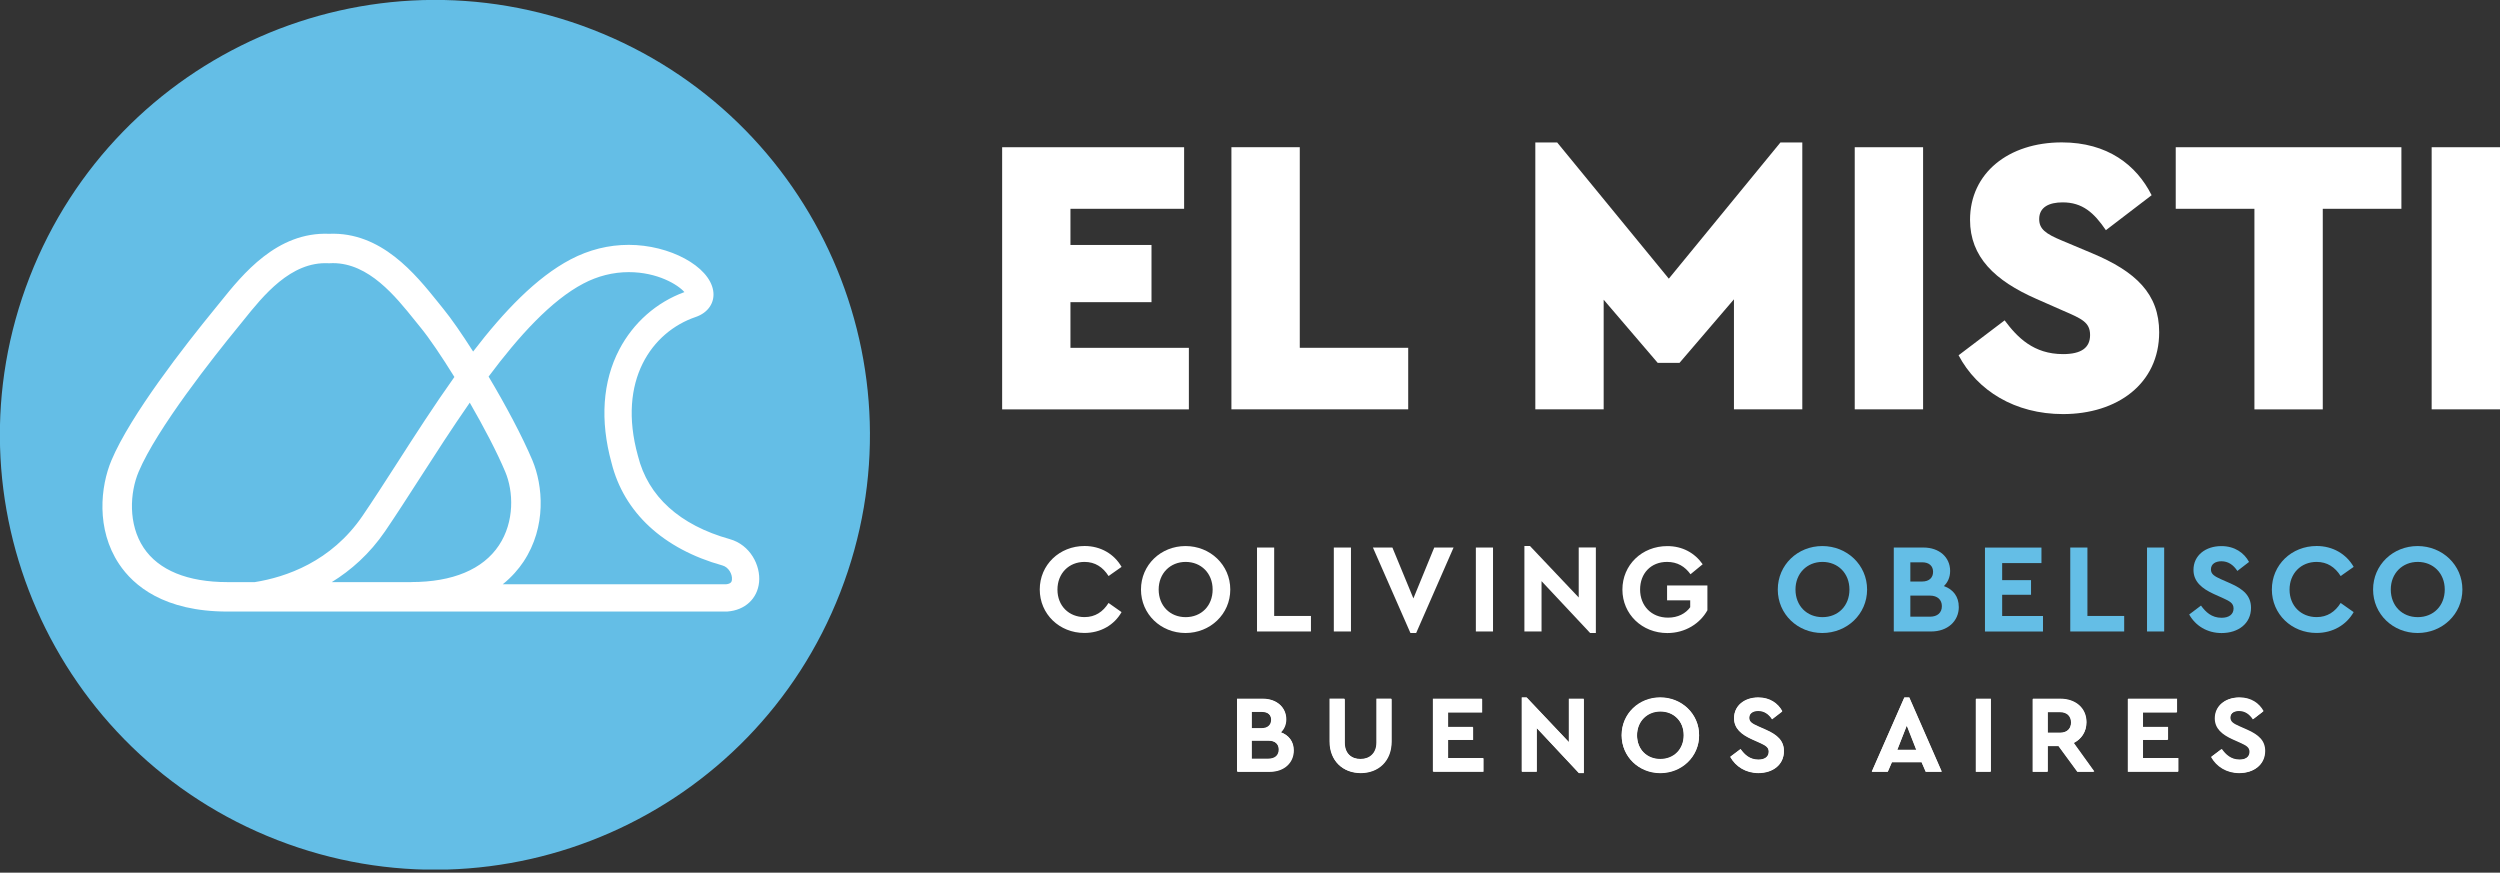 <svg xmlns="http://www.w3.org/2000/svg" width="212" height="74" viewBox="0 0 212 74" fill="none"><rect x="0" y="0" width="212" height="74" fill="#333333" stroke="none"/><g clip-path="url(#clip0_325_2)"><path d="M71.252 50.242C78.638 31.265 69.237 9.896 50.254 2.512C31.272 -4.871 9.896 4.527 2.51 23.504C-4.876 42.481 4.525 63.85 23.508 71.233C42.491 78.617 63.867 69.218 71.252 50.242Z" fill="#64BEE6"></path><path d="M61.889 45.718C57.64 44.533 54.949 42.094 54.098 38.663L54.09 38.633C52.33 32.269 55.284 28.142 58.993 26.881C60.062 26.517 60.645 25.637 60.477 24.64C60.133 22.574 56.789 20.764 53.319 20.764C51.605 20.764 49.945 21.179 48.39 21.996C45.481 23.525 42.724 26.416 40.121 29.81C39.166 28.31 38.273 27.02 37.598 26.194C37.447 26.01 37.292 25.817 37.133 25.616C35.23 23.253 32.338 19.641 27.908 19.826C23.487 19.646 20.582 23.249 18.684 25.612C18.52 25.813 18.365 26.006 18.215 26.19C15.633 29.345 11.065 35.206 9.451 39.036C8.521 41.244 8.131 44.872 10.096 47.826C11.32 49.665 13.906 51.86 19.287 51.86H34.87C34.953 51.86 35.029 51.856 35.113 51.856H61.697C63.18 51.743 64.232 50.767 64.371 49.367C64.509 47.951 63.62 46.2 61.885 45.718H61.889ZM12.179 46.447C10.855 44.453 11.01 41.776 11.756 40.008C13.307 36.333 18.143 30.229 20.151 27.774C20.306 27.585 20.465 27.384 20.633 27.179C22.326 25.067 24.66 22.164 27.846 22.323H27.908H27.971C28.059 22.319 28.147 22.314 28.231 22.314C31.278 22.314 33.537 25.126 35.184 27.179C35.352 27.384 35.511 27.585 35.666 27.774C36.404 28.674 37.443 30.208 38.533 31.968C36.835 34.352 35.209 36.878 33.658 39.295C32.627 40.896 31.655 42.408 30.746 43.741C28.076 47.654 24.208 48.949 21.605 49.363H19.287C15.905 49.363 13.445 48.354 12.179 46.447ZM34.874 49.363H28.135C29.748 48.37 31.337 46.983 32.661 45.044C33.587 43.682 34.568 42.161 35.607 40.544C36.923 38.495 38.348 36.287 39.836 34.146C41.026 36.208 42.145 38.34 42.845 40.008C43.545 41.663 43.646 44.235 42.309 46.246C40.955 48.286 38.382 49.359 34.874 49.359V49.363ZM61.567 49.544H42.636C43.403 48.928 43.973 48.261 44.392 47.633C46.37 44.658 46.035 41.147 45.15 39.04C44.291 37.004 42.879 34.36 41.433 31.934C44.01 28.482 46.747 25.474 49.471 24.045C50.691 23.404 51.99 23.077 53.323 23.077C55.762 23.077 57.505 24.15 58.038 24.77C55.666 25.637 53.713 27.359 52.518 29.634C51.097 32.345 50.871 35.663 51.856 39.241C52.904 43.46 56.248 46.552 61.265 47.951C61.793 48.098 62.111 48.697 62.07 49.145C62.057 49.288 62.032 49.502 61.562 49.548L61.567 49.544Z" fill="white"></path><path d="M100.409 17.706H90.774V20.773H97.647V25.624H90.774V29.496H100.816V34.716H84.982V12.485H100.413V17.706H100.409Z" fill="white"></path><path d="M110.216 29.491H119.416V34.712H104.424V12.485H110.221V29.496L110.216 29.491Z" fill="white"></path><path d="M152.835 12.079V34.712H147.039V25.381L142.424 30.769H140.572L135.991 25.415V34.712H130.195V12.079H132.047L141.515 23.63L150.982 12.079H152.835Z" fill="white"></path><path d="M163.078 34.712H157.281V12.485H163.078V34.712Z" fill="white"></path><path d="M182.453 16.558L178.58 19.52C177.57 18.037 176.594 17.161 174.909 17.161C173.765 17.161 172.923 17.563 172.923 18.577C172.923 19.419 173.463 19.822 174.842 20.396L177.403 21.472C181.108 23.023 183.098 24.908 183.098 28.176C183.098 32.554 179.528 35.114 174.947 35.114C170.869 35.114 167.671 33.128 166.087 30.128L169.993 27.166C171.07 28.616 172.453 30.028 174.947 30.028C176.497 30.028 177.239 29.487 177.239 28.41C177.239 27.334 176.531 27.028 174.98 26.358L172.688 25.348C169.151 23.798 167.059 21.778 167.059 18.644C167.059 14.668 170.328 12.075 174.842 12.075C178.715 12.075 181.175 13.994 182.457 16.554L182.453 16.558Z" fill="white"></path><path d="M203.643 17.706H196.971V34.716H191.175V17.706H184.502V12.485H203.639V17.706H203.643Z" fill="white"></path><path d="M212 34.712H206.204V12.485H212V34.712Z" fill="white"></path><path d="M109.676 63.604C109.676 64.668 108.841 65.418 107.647 65.418H104.898V59.247H107.085C108.225 59.247 109.038 59.947 109.038 60.969C109.038 61.426 108.871 61.803 108.582 62.083C109.265 62.326 109.676 62.858 109.676 63.608V63.604ZM106.113 60.332V61.744H106.985C107.509 61.744 107.79 61.455 107.79 61.032C107.79 60.609 107.509 60.332 106.985 60.332H106.113ZM108.431 63.558C108.431 63.081 108.104 62.783 107.551 62.783H106.109V64.333H107.551C108.104 64.333 108.431 64.044 108.431 63.558Z" fill="white"></path><path d="M117.982 62.863C117.982 64.518 116.859 65.527 115.363 65.527C113.866 65.527 112.743 64.518 112.743 62.863V59.243H114.005V62.955C114.005 63.881 114.596 64.358 115.363 64.358C116.13 64.358 116.72 63.881 116.72 62.955V59.243H117.982V62.863Z" fill="white"></path><path d="M125.664 60.387H122.773V61.639H124.897V62.716H122.773V64.279H125.773V65.418H121.507V59.247H125.66V60.387H125.664Z" fill="white"></path><path d="M134.298 59.247V65.531H133.879L130.304 61.715V65.418H129.042V59.134H129.453L133.036 62.921V59.247H134.298Z" fill="white"></path><path d="M144.08 62.331C144.08 64.145 142.6 65.527 140.786 65.527C138.971 65.527 137.512 64.145 137.512 62.331C137.512 60.516 138.971 59.134 140.786 59.134C142.6 59.134 144.08 60.516 144.08 62.331ZM138.812 62.331C138.812 63.529 139.646 64.358 140.794 64.358C141.942 64.358 142.776 63.525 142.776 62.331C142.776 61.136 141.926 60.303 140.794 60.303C139.662 60.303 138.812 61.145 138.812 62.331Z" fill="white"></path><path d="M151.133 60.303L150.274 60.965C149.977 60.516 149.599 60.252 149.096 60.252C148.686 60.252 148.329 60.441 148.329 60.852C148.329 61.208 148.602 61.359 149.05 61.564L149.75 61.874C150.723 62.305 151.276 62.8 151.276 63.68C151.276 64.832 150.341 65.531 149.113 65.531C148.049 65.531 147.185 64.991 146.729 64.166L147.6 63.512C147.936 63.981 148.376 64.409 149.117 64.409C149.658 64.409 149.998 64.157 149.998 63.726C149.998 63.324 149.7 63.185 149.214 62.959L148.552 62.662C147.672 62.259 147.055 61.752 147.055 60.885C147.055 59.821 147.944 59.138 149.105 59.138C150.086 59.138 150.781 59.632 151.146 60.307L151.133 60.303Z" fill="white"></path><path d="M162.965 64.614H160.437L160.09 65.418H158.732L161.489 59.134H161.909L164.658 65.418H163.3L162.952 64.614H162.965ZM161.703 61.501L160.89 63.575H162.516L161.703 61.501Z" fill="white"></path><path d="M168.828 65.418H167.566V59.247H168.828V65.418Z" fill="white"></path><path d="M176.179 65.418L174.578 63.24H173.652V65.418H172.39V59.247H174.712C176.011 59.247 176.938 60.03 176.938 61.237C176.938 62.033 176.519 62.657 175.852 62.984L177.6 65.414H176.179V65.418ZM173.652 62.125H174.708C175.299 62.125 175.643 61.769 175.643 61.237C175.643 60.705 175.295 60.357 174.708 60.357H173.652V62.125Z" fill="white"></path><path d="M184.62 60.387H181.728V61.639H183.853V62.716H181.728V64.279H184.729V65.418H180.462V59.247H184.616V60.387H184.62Z" fill="white"></path><path d="M191.946 60.303L191.087 60.965C190.789 60.516 190.412 60.252 189.909 60.252C189.498 60.252 189.142 60.441 189.142 60.852C189.142 61.208 189.414 61.359 189.863 61.564L190.563 61.874C191.535 62.305 192.088 62.8 192.088 63.68C192.088 64.832 191.154 65.531 189.926 65.531C188.861 65.531 187.998 64.991 187.541 64.166L188.413 63.512C188.748 63.981 189.188 64.409 189.93 64.409C190.471 64.409 190.81 64.157 190.81 63.726C190.81 63.324 190.512 63.185 190.026 62.959L189.364 62.662C188.484 62.259 187.868 61.752 187.868 60.885C187.868 59.821 188.756 59.138 189.917 59.138C190.898 59.138 191.594 59.632 191.958 60.307L191.946 60.303Z" fill="white"></path><path d="M95.108 48.073L94.005 48.848C93.532 48.094 92.861 47.65 91.969 47.65C90.64 47.65 89.672 48.622 89.672 50C89.672 51.379 90.644 52.33 91.969 52.33C92.865 52.33 93.532 51.886 94.005 51.131L95.108 51.907C94.492 52.996 93.339 53.675 91.956 53.675C89.844 53.675 88.171 52.078 88.171 49.988C88.171 47.897 89.844 46.301 91.969 46.301C93.339 46.301 94.483 46.979 95.108 48.069V48.073Z" fill="white"></path><path d="M104.328 49.992C104.328 52.083 102.622 53.679 100.531 53.679C98.44 53.679 96.755 52.083 96.755 49.992C96.755 47.901 98.44 46.305 100.531 46.305C102.622 46.305 104.328 47.901 104.328 49.992ZM98.255 49.992C98.255 51.37 99.215 52.334 100.544 52.334C101.872 52.334 102.832 51.374 102.832 49.992C102.832 48.609 101.851 47.65 100.544 47.65C99.236 47.65 98.255 48.622 98.255 49.992Z" fill="white"></path><path d="M108.05 52.233H111.168V53.549H106.595V46.431H108.05V52.233Z" fill="white"></path><path d="M114.562 53.549H113.108V46.431H114.562V53.549Z" fill="white"></path><path d="M123.263 46.431L120.091 53.679H119.604L116.423 46.431H118.075L119.856 50.746L121.624 46.431H123.263Z" fill="white"></path><path d="M126.608 53.549H125.153V46.431H126.608V53.549Z" fill="white"></path><path d="M135.329 46.431V53.679H134.843L130.723 49.28V53.549H129.269V46.301H129.742L133.875 50.666V46.426H135.329V46.431Z" fill="white"></path><path d="M144.39 47.847L143.355 48.697C142.881 48.039 142.244 47.65 141.368 47.65C139.989 47.65 139.08 48.63 139.08 49.992C139.08 51.353 140.019 52.376 141.452 52.376C142.282 52.376 142.94 52.032 143.33 51.492V50.909H141.368V49.648H144.788V51.752C144.164 52.874 142.911 53.683 141.389 53.683C139.252 53.683 137.58 52.087 137.58 49.996C137.58 47.905 139.239 46.309 141.389 46.309C142.663 46.309 143.707 46.879 144.39 47.851V47.847Z" fill="white"></path><path d="M158.33 49.992C158.33 52.083 156.624 53.679 154.532 53.679C152.441 53.679 150.756 52.083 150.756 49.992C150.756 47.901 152.441 46.305 154.532 46.305C156.624 46.305 158.33 47.901 158.33 49.992ZM152.257 49.992C152.257 51.37 153.216 52.334 154.545 52.334C155.874 52.334 156.833 51.374 156.833 49.992C156.833 48.609 155.853 47.65 154.545 47.65C153.237 47.65 152.257 48.622 152.257 49.992Z" fill="#64BEE6"></path><path d="M166.108 51.458C166.108 52.686 165.148 53.549 163.765 53.549H160.593V46.431H163.116C164.432 46.431 165.371 47.239 165.371 48.416C165.371 48.944 165.178 49.376 164.843 49.699C165.63 49.979 166.104 50.595 166.104 51.458H166.108ZM161.997 47.683V49.313H162.998C163.602 49.313 163.925 48.978 163.925 48.492C163.925 48.006 163.602 47.683 162.998 47.683H161.997ZM164.671 51.404C164.671 50.855 164.293 50.507 163.656 50.507H161.997V52.296H163.656C164.293 52.296 164.671 51.961 164.671 51.4V51.404Z" fill="#64BEE6"></path><path d="M173.116 47.75H169.784V49.196H172.231V50.436H169.784V52.237H173.245V53.553H168.325V46.435H173.116V47.75Z" fill="#64BEE6"></path><path d="M177.013 52.233H180.131V53.549H175.559V46.431H177.013V52.233Z" fill="#64BEE6"></path><path d="M183.522 53.549H182.068V46.431H183.522V53.549Z" fill="#64BEE6"></path><path d="M190.722 47.65L189.729 48.416C189.385 47.897 188.953 47.595 188.371 47.595C187.897 47.595 187.487 47.809 187.487 48.287C187.487 48.697 187.801 48.869 188.316 49.108L189.125 49.464C190.249 49.958 190.886 50.532 190.886 51.546C190.886 52.874 189.808 53.683 188.392 53.683C187.164 53.683 186.171 53.059 185.643 52.108L186.644 51.353C187.034 51.894 187.541 52.388 188.392 52.388C189.016 52.388 189.406 52.095 189.406 51.601C189.406 51.136 189.062 50.976 188.501 50.717L187.734 50.373C186.72 49.908 186.007 49.326 186.007 48.324C186.007 47.097 187.034 46.309 188.371 46.309C189.503 46.309 190.303 46.879 190.722 47.658V47.65Z" fill="#64BEE6"></path><path d="M199.59 48.073L198.488 48.848C198.014 48.094 197.344 47.65 196.451 47.65C195.123 47.65 194.154 48.622 194.154 50C194.154 51.379 195.127 52.33 196.451 52.33C197.348 52.33 198.014 51.886 198.488 51.131L199.59 51.907C198.974 52.996 197.822 53.675 196.439 53.675C194.326 53.675 192.654 52.078 192.654 49.988C192.654 47.897 194.326 46.301 196.451 46.301C197.822 46.301 198.966 46.979 199.59 48.069V48.073Z" fill="#64BEE6"></path><path d="M208.811 49.992C208.811 52.083 207.105 53.679 205.014 53.679C202.922 53.679 201.238 52.083 201.238 49.992C201.238 47.901 202.922 46.305 205.014 46.305C207.105 46.305 208.811 47.901 208.811 49.992ZM202.738 49.992C202.738 51.37 203.698 52.334 205.026 52.334C206.355 52.334 207.315 51.374 207.315 49.992C207.315 48.609 206.334 47.65 205.026 47.65C203.719 47.65 202.738 48.622 202.738 49.992Z" fill="#64BEE6"></path><path d="M109.717 63.638C109.717 64.702 108.887 65.452 107.689 65.452H104.939V59.285H107.127C108.267 59.285 109.08 59.984 109.08 61.002C109.08 61.459 108.913 61.832 108.623 62.113C109.307 62.356 109.717 62.888 109.717 63.633V63.638ZM106.155 60.37V61.782H107.022C107.546 61.782 107.827 61.492 107.827 61.074C107.827 60.655 107.546 60.374 107.022 60.374H106.155V60.37ZM108.473 63.592C108.473 63.114 108.146 62.816 107.592 62.816H106.155V64.367H107.592C108.146 64.367 108.473 64.078 108.473 63.592Z" fill="white"></path><path d="M118.011 62.9C118.011 64.555 116.888 65.561 115.396 65.561C113.904 65.561 112.781 64.551 112.781 62.9V59.285H114.043V62.992C114.043 63.918 114.629 64.392 115.396 64.392C116.163 64.392 116.75 63.914 116.75 62.992V59.285H118.011V62.9Z" fill="white"></path><path d="M125.689 60.424H122.802V61.677H124.922V62.749H122.802V64.308H125.803V65.448H121.54V59.28H125.689V60.42V60.424Z" fill="white"></path><path d="M134.31 59.285V65.561H133.891L130.32 61.748V65.448H129.059V59.171H129.47L133.049 62.955V59.285H134.31Z" fill="white"></path><path d="M144.084 62.368C144.084 64.182 142.609 65.565 140.794 65.565C138.979 65.565 137.525 64.182 137.525 62.368C137.525 60.554 138.983 59.171 140.794 59.171C142.604 59.171 144.084 60.554 144.084 62.368ZM138.824 62.368C138.824 63.562 139.654 64.396 140.806 64.396C141.959 64.396 142.789 63.566 142.789 62.368C142.789 61.17 141.938 60.34 140.806 60.34C139.675 60.34 138.824 61.182 138.824 62.368Z" fill="white"></path><path d="M151.133 60.34L150.274 61.002C149.976 60.554 149.599 60.294 149.096 60.294C148.685 60.294 148.329 60.483 148.329 60.893C148.329 61.249 148.602 61.396 149.05 61.602L149.75 61.911C150.722 62.343 151.271 62.837 151.271 63.713C151.271 64.861 150.337 65.561 149.113 65.561C148.048 65.561 147.189 65.02 146.728 64.195L147.596 63.541C147.931 64.006 148.371 64.438 149.109 64.438C149.649 64.438 149.989 64.186 149.989 63.755C149.989 63.353 149.691 63.215 149.205 62.988L148.543 62.691C147.663 62.289 147.047 61.786 147.047 60.914C147.047 59.85 147.935 59.167 149.092 59.167C150.073 59.167 150.764 59.662 151.129 60.336L151.133 60.34Z" fill="white"></path><path d="M162.952 64.647H160.429L160.081 65.452H158.728L161.485 59.176H161.904L164.654 65.452H163.3L162.952 64.647ZM161.691 61.539L160.878 63.612H162.504L161.691 61.539Z" fill="white"></path><path d="M168.807 65.452H167.545V59.285H168.807V65.452Z" fill="white"></path><path d="M176.154 65.452L174.557 63.273H173.631V65.452H172.369V59.285H174.687C175.986 59.285 176.912 60.068 176.912 61.275C176.912 62.071 176.493 62.695 175.827 63.022L177.575 65.452H176.154ZM173.631 62.163H174.687C175.274 62.163 175.622 61.807 175.622 61.275C175.622 60.743 175.278 60.395 174.687 60.395H173.631V62.159V62.163Z" fill="white"></path><path d="M184.586 60.424H181.699V61.677H183.819V62.749H181.699V64.308H184.699V65.448H180.437V59.28H184.586V60.42V60.424Z" fill="white"></path><path d="M191.9 60.34L191.04 61.002C190.743 60.554 190.366 60.294 189.863 60.294C189.452 60.294 189.096 60.483 189.096 60.893C189.096 61.249 189.368 61.396 189.817 61.602L190.517 61.911C191.489 62.343 192.038 62.837 192.038 63.713C192.038 64.861 191.103 65.561 189.88 65.561C188.815 65.561 187.956 65.02 187.495 64.195L188.362 63.541C188.698 64.006 189.138 64.438 189.875 64.438C190.416 64.438 190.756 64.186 190.756 63.755C190.756 63.353 190.458 63.215 189.972 62.988L189.31 62.691C188.429 62.289 187.813 61.786 187.813 60.914C187.813 59.85 188.702 59.167 189.859 59.167C190.839 59.167 191.531 59.662 191.895 60.336L191.9 60.34Z" fill="white"></path></g><defs><clipPath id="clip0_325_2"><rect width="212" height="73.739" fill="white"></rect></clipPath></defs></svg>